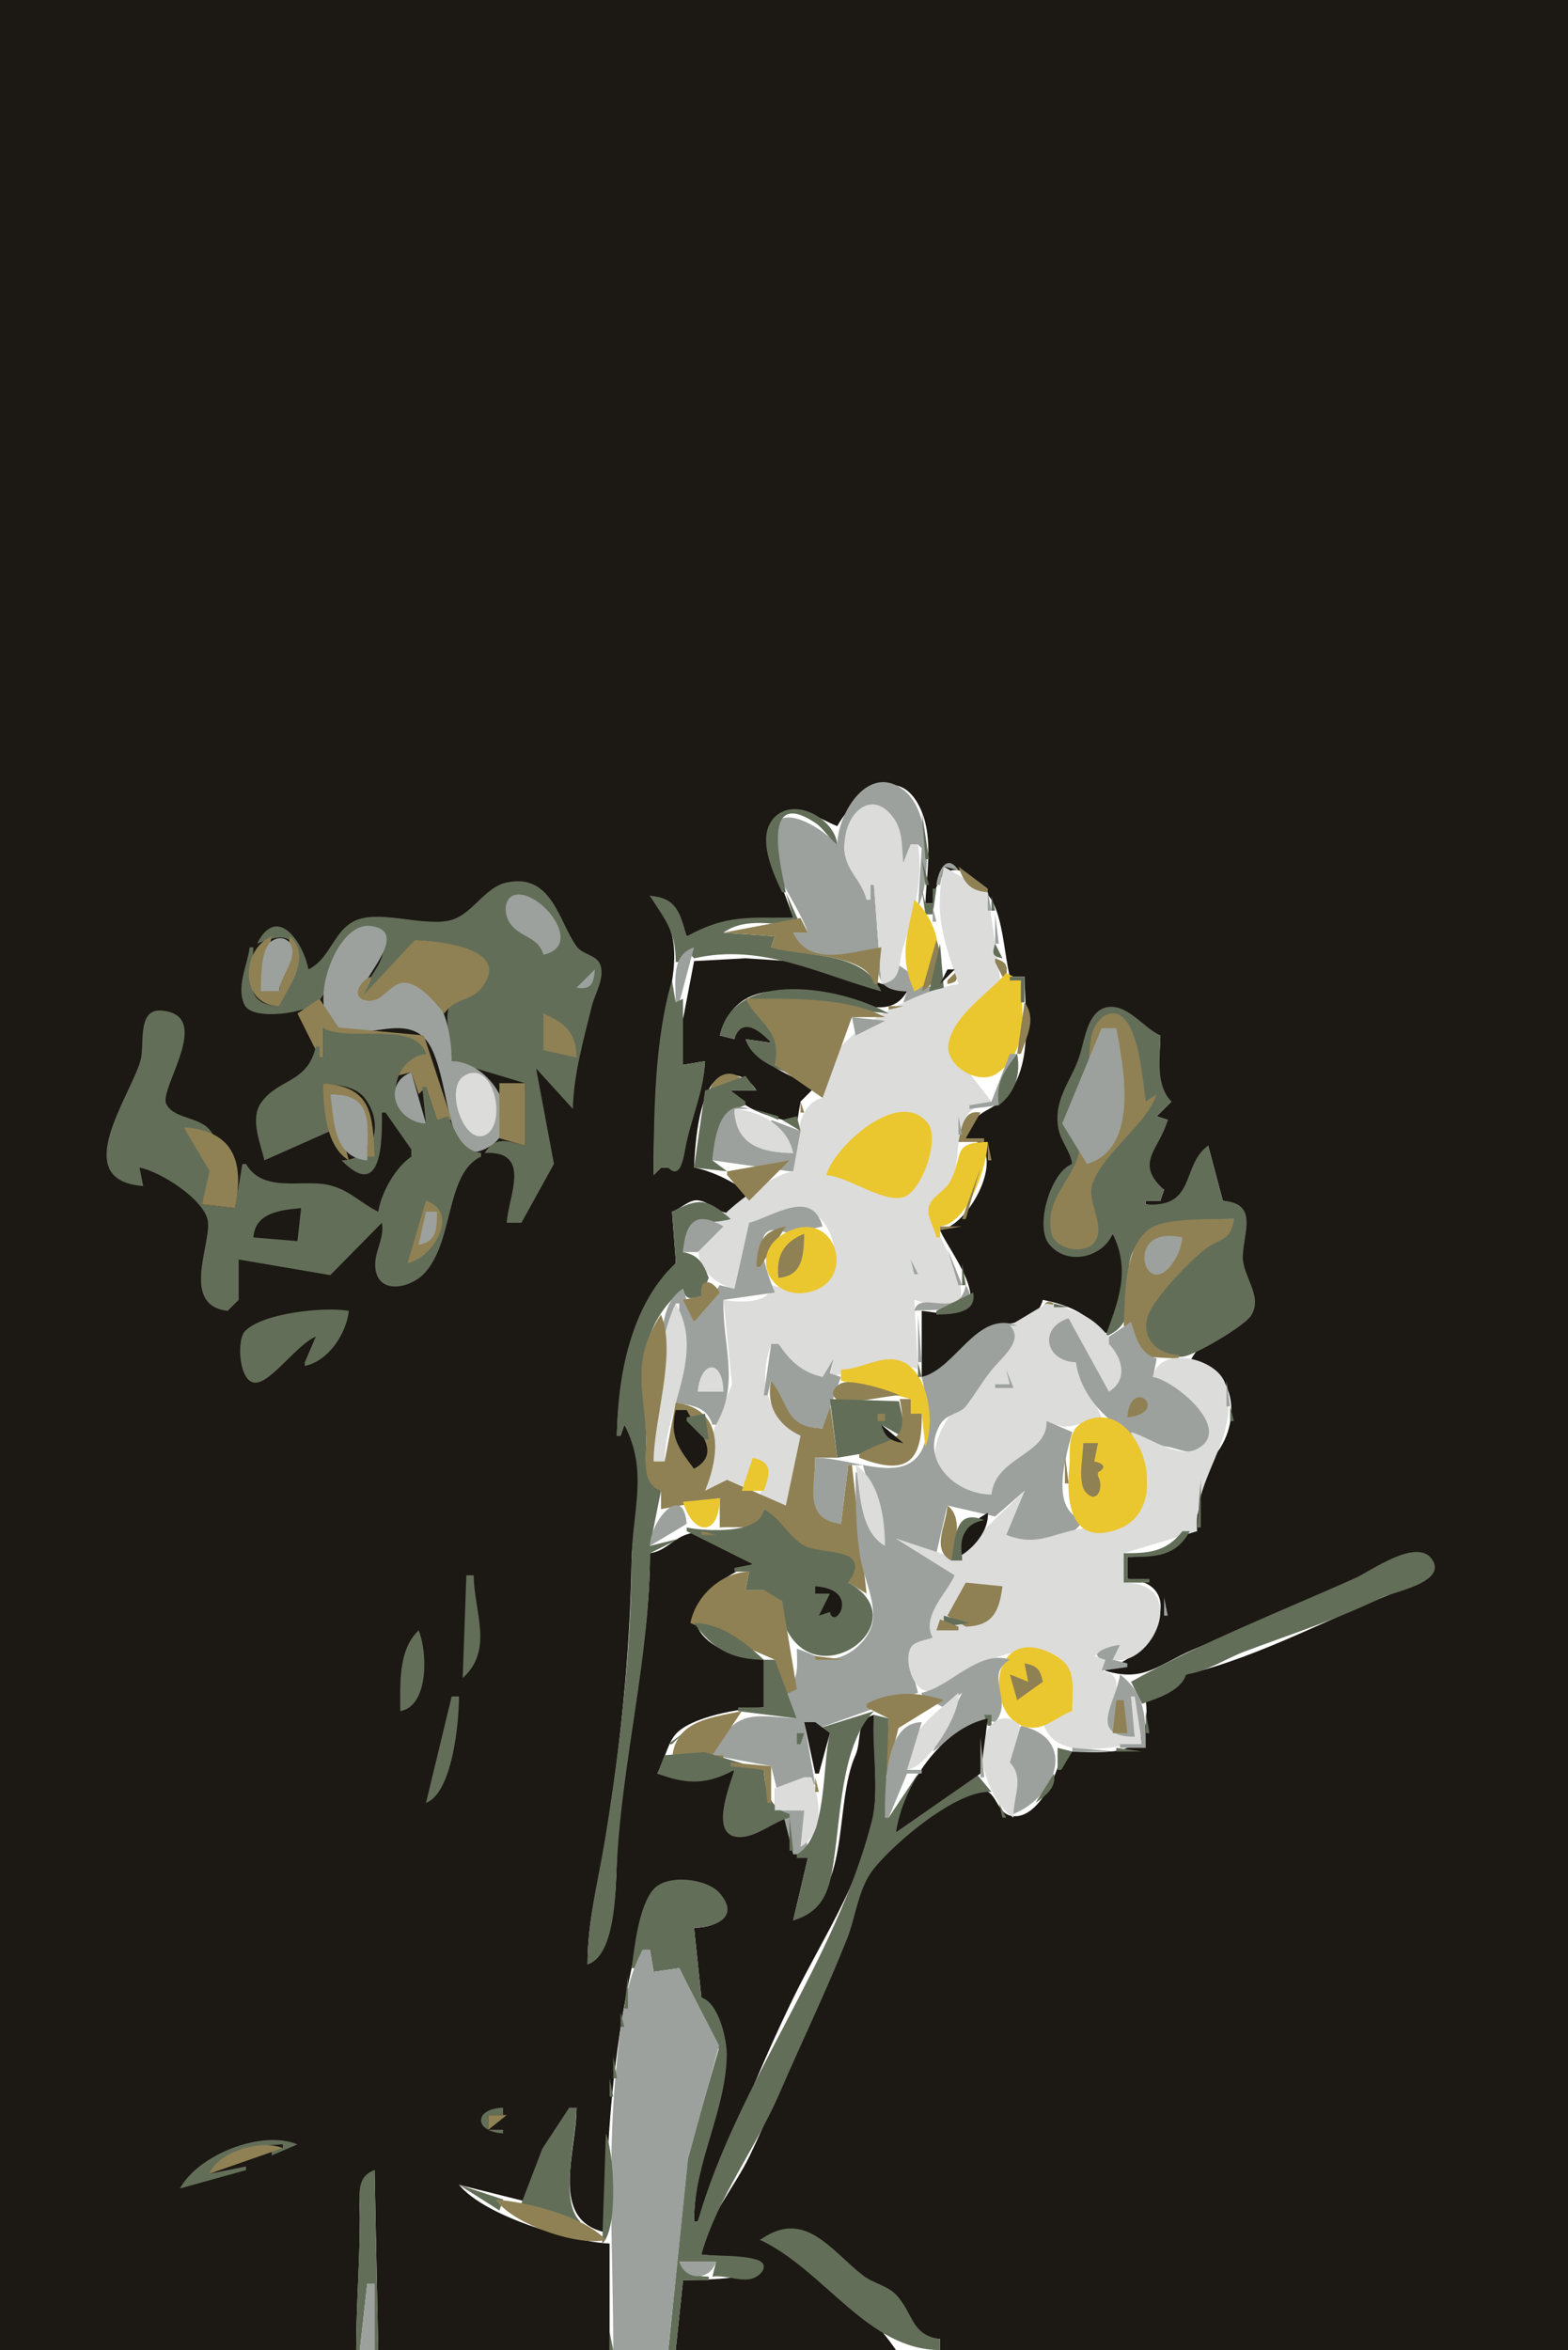 <?xml version="1.0" encoding="UTF-8"?>
<svg viewBox="0 0 427 640" xmlns="http://www.w3.org/2000/svg">
<path d="m0 0v640h97c8e-3 -11.98 1-23.96 1-36 0-5.1-0.986-10.25 4-13l1 49h63v-29c-10.94-0.56-33.96-7.46-41-16l20 5c0.09-10.37 5.12-18.76 12-26 0 12.23-7.58 30.64 8 34 0-24.88 1.94-48.64 7.21-73 1.52-7.02 2.37-20.76 10.79-22.51 11.32-2.36 21.32 12.33 6 12.51l2 19c4.36 2.67 7.18 11.94 6.63 17-1.63 15.24-8.63 28.32-8.63 44h1c8.24-20.1 16.5-41.3 26.01-60.83 7.36-15.13 18.27-31.44 21.61-48.17 1.78-8.88-0.01-19.83 0.38-29-5.12 1.5-3.23 6.9-5.04 11-6.11 13.79-0.8 38.02-16.96 45l4-17c-4.83-2.44-4.98-5.96-5-11-4.62 0.67-9.31 5.35-13.94 4.79-7.94-0.97-1.78-13.71-1.06-17.79-8.18 3.22-12.5 3.39-21 1 1.73-3.04 2.72-7.9 4.77-10.45 4.05-5.05 18.13-7.37 24.23-7.55v-13c-6.23-0.06-18.67-3.8-18.66-11.96 0.01-6.2 10.73-12.32 15.66-14.04-3.74-5.45-11.56-10.84-18.72-7.85-3.58 1.5-5.17 4.21-9.28 4.85 0 27.93-7.99 54.95-9.01 83-0.29 7.92-0.35 24.99-7.99 29 0-11.97 2.84-21.4 4.74-33 4.1-25.07 6.84-51.56 7.26-77 0.21-12.17 6.17-25.96-2-37l-1 3h-1c0.36-17.68 5.28-32.89 16-47v-1l-1-13c2.26-0.73 4.68-3.38 7.1-3.1 3.84 0.45 6.4 4.86 10.67 3.16 10.59-4.2-7.99-11.76-11.77-12.06 0.27-6.36 1.08-16.23 4.31-21.81 3.2-5.51 9.94-3.95 12.69 0.81h-7c3.74 5.81 11.74 7.24 18 9l1-6 4-4c-6.5-2.71-15.6-6.6-19-13l7 1c-2.61-4.3-8.82-8.03-10-1l-4-1c4.64-15.99 19.44-12.55 33-9.66 6.46 1.38 13.99 4.7 18-2.34l-26.09-7.87-17.91-1.15-13.98 0.76-3.11 16.26 0.09 12 6-1c-0.51 8-4.1 16.05-5.59 24-0.55 2.91-1.05 6.35-4.41 5h-2l-2 2c0-12.08 0.6-26.04 2.3-38 2.06-14.48 7.78-26.23-3.3-38 6.9 0.78 7.78 5.21 10 11 11.21-4.42 16.99-5.03 29-5-1.94-7.08-15.54-33.64 4-28.43 2.79 0.74 5.33 2.36 8 3.43 4.9-8.78 17.17-18.11 22.99-4 3.13 7.59 1.33 17.06 1.01 25h2c1.68-12.96 9.82-10.93 16.02-0.86 3.1 5.06 3.52 14.99 4.98 20.86h4c0.11 9.67 2.13 22.07-3.64 30.94-4.12 6.34-10.44 4.3-12.36 13.06 12.58 1.42 1.7 23.63-7 25 2.04 5.28 16.27 22.48 2 22.72-2.3 0.04-4.7-0.54-7-0.72v18c8.01-1.07 9.8-8.05 16.04-11.92 6-3.73 14.69-1.24 16.96-9.08 6.61 1.38 11.93 3.39 16 9h2c2.38-9.07 7.33-18.08 1-27-3.59 6.02-14.09 9.3-17.88 0.94-2.51-5.54 1.9-17.19 6.88-19.94-0.35-4.48-3.72-7.54-3.9-12-0.29-7.1 4.58-11.58 6.31-18 1.05-3.93 2.58-11.95 7.69-12.54 4.96-0.56 9.22 6.22 13.9 7.54 0 5.55-1.94 14.44 3 18l-4 4 3 1c-2.72 7.18-10.75 13.1-1 19l-1 3h-4v1c13.51 2.18 10.66-9.29 17-16l4 15c10.86 1.72 4.05 11.03 5.53 18 0.88 4.12 4.58 8.51 2.02 12.67-4.18 6.81-12.96 5.05-16.55 13.33 15.64 1.18 13.86 23.53 2 29 3.43 14.61-3.62 24-19 24v6c18.12 1.38 5.35 23.14-6 24v1c10.54 3.23 14.37-1.66 24-5.79 13.98-6 28.01-11.91 42-18.09 6.01-2.66 12.92-8.83 19.94-7.63 7.01 1.2 0.23 7.43-2.94 8.61-19.87 7.32-40.47 19.09-61 23.9l-11 7c2.08 16.82-10 14-23 14-0.44 5.39-6.44 19.27-13.87 17.46-4.29-1.04-3.62-8.31-9.42-6.74-9.03 2.44-20.64 13.32-27.18 19.78-6.16 6.08-6.6 17.94-10.65 25.5-9.27 17.29-15.13 36.25-23.67 54-4.44 9.23-11.31 16.32-13.21 27 2.78 0.47 15.82 0.55 16.37 3.21 0.73 3.52-18.14 3.72-21.37 3.79l-2 19h60c-8.71-12.51-22.42-25.03-37-30 12.93-6.5 17.53 2.07 27.09 9.69 3.06 2.44 6.91 2.63 9.61 5.65 4.7 5.26 4.18 11.11 12.3 11.66v3h171v-640h-427z" fill="#1c1813"/>
<path d="m228 230c-4.97-5.36-19.35-14-17.87 1 0.83 8.38 7.21 15.27 9.87 23h-4c2.76 9.79 16.92 5.58 24 4-1.75 7.33-1.31 11.9 7 12l-1 3 9-2v-1l-10-7-5 5-2-27h-1v4h-1c-1.19-7.22-8.15-9.01-5.45-18 4.67-15.54 15.68-2.48 14.45 8h1l2-5h2l1 1-1 16c3.77-7.85 3.49-25.79-3.6-31.6-9.81-8.07-18.3 6.12-18.4 14.6z" fill="#9da19d"/>
<path d="m246 214 4 5-4-5z" fill="#636e59"/>
<path d="m236 245h1v-4h1l2 27c5.82-0.97 4.45-5.3 5.95-10 2.8-8.78 5.62-18.74 4.05-28h-2l-2 5c-0.51-4.52 0.04-8.8-2.97-12.67-5.53-7.09-11.9-1.44-12.89 5.67-1.21 8.75 3.76 9.99 5.86 17z" fill="#dcdcdb"/>
<path d="m213 243h1c-0.95-5.49-7.41-29.02 7.89-18.99 2.47 1.61 3.76 4.3 6.11 5.99-0.53-6.76-11.43-13.19-17.11-7.4-5.09 5.21-0.37 15.19 2.11 20.4m38-22 1 13h1l-2-13m0 13 1 7h1l-2-7z" fill="#636e59"/>
<path d="m255 241h1l1-5 4 1c-3.22-4.83-5.58 0.3-6 4z" fill="#9da19d"/>
<path d="m257 236c-2.66 12.95-0.11 19.76 4 32-12.47 1.78-40.28 15.89-37 31-7.4 1.6-7.21 13.53-8 20-7 1.05-21.64 12.68-24.96 19.1-3.12 6.05 3.76 11.84 8.96 12.9l4-18c5.27-0.76 10.37-5.9 15.81-3.64 7.76 3.22 10.47 16.12 3.13 21.03-3.88 2.6-8.81 0.46-12.94-0.39 0 5.27-9.28 4.68-13 4l2.34 23-4.86 12.02-2.48 16.98c3.19-0.01 5.27 0.4 6-3l5 2 2-8c5.78 2.13 3.82 5.32 2 10l7 3 4-19c-9.6-6.83-11.51-14.44-8-25h2c2.55 5.29 6.12 8.22 12 9l3-5-1 5c8.89-2.09 15.22-5.89 24-2l-1-19c1.97 0.52 3.99 1.3 6 1.61 15.58 2.34-0.7-19.33-1.51-25.03-0.56-3.91 4.24-5.5 5.62-8.71 3.63-8.45-1.25-19.4 10.89-21.87l-11.57-14.91 13.95-18.36-3.38-23.73-12-7z" fill="#dcdcdb"/>
<path d="m261 236c1.56 4.48 3.14 6.62 8 7v-1l-8-6z" fill="#8f8154"/>
<path d="m84 264c-1.345-7.11-8.444-18.04-14-7 16.425-6.95 8.317 9.47 6 17-10.244-0.34-7.155-8.5-7-16h-1c-0.614 4.82-3.788 10.83-1.397 15.68 2.216 4.5 17.368 2.21 20.169-1.02 4.408-5.09 3.582-13.48 8.622-18.34 5.466-5.27 10.696 0.6 8.466 6.64-1.39 3.76-4.264 5.95-4.86 10.04 4.54-0.79 12.6-10.62 14-15 5.77 0.5 25.18 1.52 17.96 12.57-1.98 3.01-6.76 1.46-8.36 4.75-1.95 4.03 0.39 11.24 0.4 15.68l20 6v17c-4.74-1.25-8.08-2.75-11 2 13.09-0.71 6.32 12.04 6 19h4l8.85-16.02-4.85-25.98 10 11c0.19-9.36 2.96-18.95 5.17-28 0.83-3.36 3.34-7.2 2.47-10.77-0.79-3.26-4.87-3.06-6.65-5.54-4.85-6.77-6.65-19.82-18.82-17.4-6.53 1.3-9.6 9.25-16.19 10.48-7.65 1.43-19.43-3.3-25.876 0.26-5.423 2.99-6.288 10.11-12.104 12.97m167-22 1 7h2l1-7h-1v4h-2l-1-4z" fill="#636e59"/>
<path d="m148 260c10.53-2.3 0.83-15.39-5.98-16.34-4.78-0.67-5.23 4.86-3.08 7.86 2.84 3.96 7.51 3.38 9.06 8.48z" fill="#9da19d"/>
<path d="m214 243 2 7c-11.84-0.1-18.25-0.95-29 5-1.79-6.29-2.75-10.6-10-11 4.23 6.72 6.98 9.48 7 18h1c1.32-2.35 2.2-3.36 4-1 18.39-4.23 34.04 4.33 51 9-4.88-10.86-18.95-9.25-30-12l1-3-14-1c6.08-4.37 13.82-2 21-2l-4-9z" fill="#636e59"/>
<path d="m269 243v5h1l-1-5z" fill="#9da19d"/>
<path d="m270 244v4h1l-1-4z" fill="#636e59"/>
<path d="m249 245c-1.92 10.17-4.31 15.16 0 25 10.28-5.09 6.86-18.86 0-25z" fill="#ebc72f"/>
<path d="m254 247v4h1l-1-4m17 2v8h1l-1-8z" fill="#9da19d"/>
<path d="m218 250-21 4 14 1-1 3c7.68 2.49 26.22 1.45 28 10h1l1-10c-7.94 1.05-19.55 5.68-24-4h4l-2-4z" fill="#8f8154"/>
<path d="m123 289c0-7.65-2.28-21.72-12.91-21.7-3.57 0-8.06 7.3-11.428 4.04-2.742-2.66 14.408-17.62 2.228-19.17-9.312-1.19-16.98 21.33-10.318 27.09 6.528 5.64 19.078-3.83 25.538 4.05 3.98 4.87 5.17 17.45 7.27 23.69 1.14 3.4 3.02 7.95 7.46 6.39 14.13-4.94 3.98-24.35-7.84-24.39z" fill="#9da19d"/>
<path d="m76 274c2.908-5.85 8.878-13.22 3-19l-3 15h-5l3-15c-8.588 3.6-8.73 18.87 2 19z" fill="#8f8154"/>
<path d="m71 270h5c0.272-3.98 4.443-8.17 3.512-11.89-0.817-3.26-4.738-3.39-6.486-0.79-2.062 3.06-1.871 9.08-2.026 12.68z" fill="#9da19d"/>
<path d="m113 256-14 15 2-4v-1c-2.901 0.96-5.85 5.97-0.85 6.53 3.93 0.45 5.61-3.99 9.02-4.78 4.33-1 9.39 5.36 11.83 8.25 2.78-4.15 7.37-3.49 9.97-6.74 9.08-11.37-12.35-13-17.97-13.26m142 0-4 14c4.86-2.65 6.09-9.01 4-14z" fill="#8f8154"/>
<path d="m256 257-3 13 4-1-1-12m15 0c-0.85 2.7-0.85 3.39 2 4l-2-4z" fill="#636e59"/>
<path d="m184 273h1l4-15c-6.32 2.05-5 9.49-5 15z" fill="#9da19d"/>
<path d="m271 261v1l2 4h1c0.49-3.14 0.04-4-3-5z" fill="#8f8154"/>
<path d="m157 269c4.02 0.62 4.7-1.2 5-5l-5 5z" fill="#9da19d"/>
<path d="m258 264-2 4 4-4h-2z" fill="#1c1813"/>
<path d="m260 265-2 2v1c2.25-0.47 3.12-0.86 2-3z" fill="#8f8154"/>
<path d="m274 265c-4.8 5.51-14.32 11.46-15.7 19.17-1.09 6.06 8.22 11.62 13.18 8.18 8.75-6.08 6.9-16.45 6.52-25.35l-4-2z" fill="#ebc72f"/>
<path d="m275 266v1h3v6h1v-7h-4m-92 1c-4.74 15.88-5 36.47-5 53l2-2h2c3.17 3.35 4.14-2.46 4.59-5 1.41-8 5.18-15.9 5.41-24l-6 1v-18l-2 1-1-6m13 15 4 1c1.94-6.18 6.85-2.43 10 1l-7-1c1.53 4.77 6.5 7.27 11 9v-1l-3-1c2.85-9.25-2.61-11.45-8-18l39 4c-13.15-7.38-42.18-12.28-46 6z" fill="#636e59"/>
<path d="m87 272-6 4 6 12h1v-8c8.063 5.78 22.56-3.1 28 7-4.45 0.34-6.73 1.62-8 6l4-1 2 6 2-2 3 9h4l-7.57-23.01-23.241-2.18-5.189-7.81m116 0c4.07 7.38 9.84 8.5 8 18l13 9 8-22h9c-10.43-5.59-26.42-4.99-38-5m39 2v1l4-1h-4m37-1-2 14h1c1.61-4.77 4.36-9.54 1-14z" fill="#8f8154"/>
<path d="m292 317c-5.71 1.9-10.29 16.73-6.39 21.72 4.85 6.22 14.78 3.72 17.39-2.72 4.94 10.02 1.57 18.28-2 28 10.72-4.1 3.98-15.8 7.46-23 4.47-9.22 18.45-8.9 27.54-9-1.19 5.71-4.42 5.13-8.5 8.14-4.35 3.19-9.78 9.63-13.07 13.95-5.4 7.07-1.48 15.95 7.52 15.4 3.22-0.2 16.69-8.24 18.62-11.02 3.68-5.34-2.34-10.94-2.13-16.47 0.26-6.56 4.27-14.25-5.44-15l-4-15c-7.46 5.38-3.12 17-17 16v-1h4l1-3c-8.26-7.35-1.24-10.89 1-19l-3-1 4-4c-4.45-4.71-3-11.89-3-18-4.47-2.04-8.64-8.21-13.9-7.79-5.72 0.45-6.68 8.54-7.95 12.79-2.13 7.16-7.21 11.81-6 19.98 0.54 3.7 3.26 6.29 3.85 10.02m-253 6-1-5c5.308 0.84 18.348 8.92 18.674 15.09 0.358 6.77-7.212 22.47 5.326 23.91l3-3v-11l24.946 4.27 14.054-14.27c0.74 4.47-2.05 7.6-1.81 11.91 0.43 7.74 9.19 6.04 13.05 2.19 8.55-8.55 5.86-27.5 15.76-32.1v-1c-5.52-0.9-6.67-5.43-9-10l-3 1-3-9h-1l1 10c-11.53-0.38-10.56-17.36 0-19-3.01-9.28-20.649-3.02-28-7v8h-1v-3h-1c-2.209 10.12-10.362 8.65-14.972 15.43-3.012 4.43-0.039 11.03 0.972 15.57l18-8-2-13c3.904 0.5 8.833 0.71 11.397 4.15 5.383 7.21 2.383 16.64-6.397 16.85 11.34 11.58 11.06-6.36 11-13h1l7 10v2c-4.33 2.91-8.2 9.85-9 15-5.043-2.51-8.07-6.21-14.001-7.39-7.064-1.39-17.404 2.26-21.999-5.61h-1l-2 12-9-1 2.539-9.09-7.539-11.91 8 2c-2.731-5.23-10.3-3.81-12.691-8.28-2.224-4.15 13.199-24.34-1.359-25.51-6.74-0.55-4.512 9.45-5.66 13.51-2.831 10.01-19.763 32.75 0.71 34.28z" fill="#636e59"/>
<path d="m296 293c4.34-3.62 4-7.68 4-13h4c1.51 11.92 5.94 30.13-8 37l-1-4h-1c-1.26 8.04-9.83 13.28-7.64 22.94 0.96 4.23 8.88 5.92 11.61 2.46 3.53-4.47-2.36-11.22-0.37-16.3 3.44-8.76 14.56-15.78 17.4-24.1l-3 2c-0.81-6.01-1.59-16.46-5.01-21.52-3.58-5.28-8.7-1.3-9.71 3.52-0.75 3.58-0.61 7.37-1.28 11m-148-17v10l9 2c-0.08-6.77-2.97-9.3-9-12z" fill="#8f8154"/>
<path d="m232 277 1 5 8-4-9-1m68 3-10.74 25.96 6.74 11.04c14.41-4.28 9.95-26.49 8-37h-4m-25 7-5 13-6 1v1l8-1 5-14h-2z" fill="#9da19d"/>
<path d="m277 287c-3.54 4.62-5.93 8.06-5 14 4.46-3.4 6.04-8.47 5-14z" fill="#636e59"/>
<path d="m116 306-4-14c-8.31 3.34-3.97 13.9 4 14z" fill="#9da19d"/>
<path d="m126.32 293.04c-5.42 3.4 0.23 19.56 6.18 15.87 5.69-3.52 1.72-20.82-6.18-15.87z" fill="#dcdcdb"/>
<path d="m193 298 10-3c-3.45-4.88-9.1-2.31-10 3z" fill="#8f8154"/>
<path d="m203 293-11 4-3 21 9 1-4-3c0.87-6.47 2.03-13.02 9-15v-1l-4-3h7l-3-4z" fill="#636e59"/>
<path d="m88 295c0.057 6.78 0.697 17.24 7 21l-5-18c11.2 0.13 10 8 10 17h2c-0.51-11.8-0.8-18.96-14-20m48 0v15l7 2v-17h-7z" fill="#8f8154"/>
<path d="m90 298c0.921 7.28 0.846 17.28 10 18 0-9.69 2-17.96-10-18z" fill="#9da19d"/>
<path d="m218 300v3h1l-1-3z" fill="#8f8154"/>
<path d="m194 316 21 3h1l2-11-8-3v1l6 8c-8.21-0.03-15.73-2.88-16-12h4c-8.02-3-9.54 8.41-10 14z" fill="#9da19d"/>
<path d="m200 302c0.11 9.71 7.29 11.99 16 12-1.48-7.27-8.92-11.49-16-12z" fill="#dcdcdb"/>
<path d="m205 302 7 3v-1l-7-2z" fill="#636e59"/>
<path d="m261 311h7v-1h-5l4-7c-4.7-0.99-5.28 4.37-6 8z" fill="#8f8154"/>
<path d="m225 320c6.15 0.54 15.09 7.36 20.74 6.12 5.23-1.15 10.33-15.99 6.94-20.24-7.89-9.91-25.5 6.45-27.68 14.12z" fill="#ebc72f"/>
<path d="m217 304-4 1 5 3-1-4z" fill="#636e59"/>
<path d="m261 304v5h1l-1-5z" fill="#9da19d"/>
<path d="m50 307 7.098 11.91-2.098 9.09 9 1c2.417-11.77 0.281-21.08-14-22z" fill="#8f8154"/>
<path d="m255 337h1v-3c7.58-0.87 12.78-15.99 13-23-10.1 0.04-6.49 3.87-10.32 10.87-1.44 2.64-5.15 3.97-5.8 7.01-0.51 2.38 1.66 5.74 2.12 8.12z" fill="#ebc72f"/>
<path d="m269 311v5h1l-1-5m-71 8v1l6 7 11-11-17 3m69-1-5 14h1l4-14z" fill="#8f8154"/>
<path d="m183 330 1 13v1c-12.22 11.34-15.87 30.95-16 47h1l1-3c6.71 12.86 2.09 23.64 2 37-0.16 24.99-3.23 51.38-7.26 76-1.96 11.95-4.74 21.67-4.74 34 7.58-2.4 7.62-20 7.96-27 1.4-28.69 9.04-56.42 9.04-85l8-4-8 2 3-15c-5.64-3.3-3.73-10.32-4.04-16-0.84-14.94-3.28-27.59 10.04-39 0.69 3.2 2.05 2.75 5 2l2-5c-1.43-3.86-2.79-6.28-7-7 1.39-10.7 4.9-6.84 13-9-6.53-5.86-8.9-5.71-16-2z" fill="#636e59"/>
<path d="m116 327-5 17c7.01-1.42 14.34-13.9 5-17z" fill="#8f8154"/>
<path d="m204 333-4 18-4-1-7 10-3-9c-6.58 3.75-5.86 15.16-6 22h1l3-18h1l-1 27c4.65 0.88 8.49 1.03 10 6h1c6.57-11.6 1.74-21.3 2-34l14-2c-1.79-4.6-8.58-21.3 4-16l9-2c-2.98-10.55-13.61-2.61-20-1z" fill="#9da19d"/>
<path d="m69 337 12 1 1-9c-5.872 0.58-12.474 1.26-13 8z" fill="#1c1813"/>
<path d="m116 330-2 9c5.06-0.88 4.96-4.47 5-9h-3m70 11h4l7-7c-7.7-4.56-10.37-0.93-11 7z" fill="#9da19d"/>
<path d="m306 361 5.33 8.5 9.67 0.5v-1c-7.02-0.23-11.42-6.29-7.26-12.98 3.08-4.96 9.3-11.51 13.76-15.3 4.11-3.5 7.77-2.39 8.5-8.72-5.42 0.02-17.99-0.36-22.41 2.32-7.67 4.65-7.16 18.72-7.59 26.68m-50-27v1l6-1h-6m-50 11h1l7-11c-6.51 1.19-7.87 4.77-8 11z" fill="#8f8154"/>
<path d="m216 334.82c-13.73 4.95-6.46 21.19 5.98 16.57 10.61-3.93 5.64-20.76-5.98-16.57z" fill="#ebc72f"/>
<path d="m212 348c6.7-0.53 6.88-6.27 7-12-5.59 2.23-7.72 6.07-7 12z" fill="#8f8154"/>
<path d="m322 337c-17.18-3.89-9.61 20.29-1.46 5.01 0.87-1.63 1.14-3.23 1.46-5.01m-66 0 2 3-2-3m2 3 3 10h1l-4-10m-10 3 1 4h1l-2-4z" fill="#9da19d"/>
<path d="m262 344v6h1l-1-6z" fill="#636e59"/>
<path d="m191 353-5 1 3 6 7-8c-2.11-3.8-5.77-4.03-5 1z" fill="#8f8154"/>
<path d="m263 350c-1.84 9.92-12.69 0.92-14 7 3.93-0.62 19.33 1.09 14-7z" fill="#9da19d"/>
<path d="m265 352-10 5v1c4.12-0.04 11.19-0.28 10-6z" fill="#636e59"/>
<path d="m284 357h1l2-2c-2.14-1.12-2.53-0.25-3 2z" fill="#8f8154"/>
<path d="m184 355c-5.52 11.46-6 30.21-6 43h3c0.01-14.33 11.23-29.12 3-43m101 0-10 6c1.61 4.46-2.43 7.43-5.12 10.73-6.96 8.56-25.41 25.27-7.88 33.95 2.52 1.25 5.27 1.26 8 1.32 1.78-9.19 16.62-11.45 15-20 6.21 3.34 8.77 0.24 15-1l-7-15c-8.24-0.62-8.98-8.25-2-12l11 20c5.2-2.09 4.16-8.16 1.58-12.42-4.59-7.63-10.22-10-18.58-11.58z" fill="#dcdcdb"/>
<path d="m287 355v1h4l-4-1m-201 9-3 7v1c6.408-1.32 11.285-8.68 12-15-6.472-1.18-23.642 0.52-28.357 5.6-2.272 2.45-1.582 14.54 3.242 13.94 4.35-0.55 10.996-10.35 16.115-12.54m164-6 4-1-4 1z" fill="#636e59"/>
<path d="m294.67 357.33 0.66 0.34-0.66-0.34m-114.67 0.67c-8.06 12.24-4.78 19.79-4.04 33 0.28 5.1-1.85 12.93 4.04 15v5l16-3v8c4.87-0.52 11.7 1.53 12-5 3.72 2.76 6.48 7.8 10.26 9.99 4.95 2.86 18.39-0.44 12.74 10.01l5 3-4-35h-1l-2 16c-9.68-1.97-7-10.35-7-18h6l-2-15h-1l-1 7c-10.3-0.48-7.96-7.33-14-13-1.46 6.82 1.77 12.07 8 15l-4 19-16-7-6 3c4.27-10.49 4.9-22.36-8-24l-3 16h-3c0-11.38 6.36-29.61 2-40z" fill="#8f8154"/>
<path d="m250 358v13h1l-1-13m43 13c1.57 11.59 13.53 21.46 24.99 23.01 2.24 0.3 6.43 2.39 8.45 0.91 9.38-6.9-5.76-19.42-12.44-19.92l1-5c-4.74-1.49-5.56-5.6-7-10l-6 4v2c3.76 3.97 5.17 9.8 0 13l-11-20c-8.22 2.66-6.39 11.73 2 12m-42 4c1.83 7.7 4.47 23.19-7 24.66-6.22 0.8-15.08-2.66-22-2.66-0.02 7.67-3.36 16.84 7 18l2-16h4l6 22c-5.44-5.17-6.98-12.76-7-20h-1c0 7.58 0.03 15.51 1.26 23 0.88 5.38 3.96 11.53 3.47 17-0.47 5.22-6.44 10.72-11.77 10.74-3.06 0-6.08-1.86-8.96-2.74 0 4.19 0.82 8.52-3 11l3 8c-11.62-0.76-17.03-2.88-23 10l16 3 6 24h4l-1-12h-8v-6l10-1h1l-3-17 3 2 28-10c-2.04-7.7-3.74-11.21 4-15l6-17-16-10 11 4 3-13 13 3 8-7-5 12c6.24 3.39 17.12 2.72 21-4-9.26-2.79-4.82-16.98-3-24l-7-3c0.35 9.3-13.87 9.64-15 20-10.04 0-19.54-9.5-14-19 1.78-3.06 5.38-2.92 7-5 2.71-3.48 5.1-7.78 8-11 3.16-3.51 7.58-7.42 4-11h2c-11.07-4.28-16.65 11.78-26 14m-41-9-2 14h1l1-4c5.17 6.84 3.79 12.78 14 13l5-14-3-1 1-4-3 5c-5.66-1.28-8.76-4.31-12-9h-2z" fill="#9da19d"/>
<path d="m229 373v3l19 5v4h3l1 9c2.82-6.78 0.72-22.24-8-23.7-4.86-0.82-9.93 2.64-15 2.7z" fill="#ebc72f"/>
<path d="m314 375c5.69 0.85 22.4 14.46 11.77 19.71-5.01 2.48-13.21-3.44-17.77-4.71 1.29 5.51 5.75 10.02 4.26 16-2.9 11.68-10.41 8.69-18.98 10.5-7.66 1.62-11.33 4.55-19.28 1.5l5-12-19.02 18.27-15.98-5.27 16 10c-2.32 5.03-9.19 11.3-6 17-1.7 0.6-4.9 0.96-5.92 2.62-2.06 3.34 0.47 12.12 5.01 12 3.19-0.08 5.46-2.88 8-4.41 7.47-4.52 27.47-13.29 30.63 0.88 0.63 2.83 0.28 6.03 0.28 8.91l-8 3c3.17 11.15 18.34 6.37 27 6l-2-13h-1l1 11c-16.41-0.53 2.73-16.04-9-18l1-3-3-1 7-3-2 4c10.64 2.4 21.49-20.94 3-21v-8l20-6c-1.15-15.28 11.88-25.06 7.7-40-2.03-7.22-18.21-10.9-19.7-2m-124 4h7c-0.11-9.01-6.21-8.64-7 0z" fill="#dcdcdb"/>
<path d="m250 371v4h1l-1-4z" fill="#636e59"/>
<path d="m274 373 1 4h-4v1h5l-2-5z" fill="#9da19d"/>
<path d="m273.67 375.33 0.66 0.34-0.66-0.34z" fill="#636e59"/>
<path d="m245 380c-3.12-1.49-11.62-3.98-14.98-3.54-1.94 0.26-4.52 2.73-2.36 4.5 2.51 2.04 13.68-0.96 17.34-0.96z" fill="#8f8154"/>
<path d="m273.67 376.33 0.66 0.34-0.66-0.34z" fill="#1c1813"/>
<path d="m334 376v7h1l-1-7z" fill="#9da19d"/>
<path d="m307 386c12.02-1.36 0.89-11.64 0 0z" fill="#8f8154"/>
<path d="m226 381 2 16 18-3v-1l-6-5 7 4-2.18-10.4-18.82-0.6z" fill="#636e59"/>
<path d="m245 381c2.66 13.01-2.38 9.77-11 15v1c12.88 5.04 17.27 1.22 17-12h-3v-4h-3z" fill="#8f8154"/>
<path d="m335 383v4h1l-1-4z" fill="#636e59"/>
<path d="m184 384c-1.72 7.24 0.78 10.4 5 16 8-4.41 0.64-10.69-2-16h-3z" fill="#1c1813"/>
<path d="m192 385-5 1v1l5 5h1l-1-7z" fill="#636e59"/>
<path d="m239 385v2h2v-2h-2z" fill="#8f8154"/>
<path d="m296.04 386.74c-6 2.41-4.38 8.22-4.88 13.26-0.83 8.38 0.18 21.69 13.8 16.26 14.79-5.9 5.46-35.28-8.92-29.52z" fill="#ebc72f"/>
<path d="m240 388c1.06 3.49 2.42 4.43 6 5l-6-5z" fill="#1c1813"/>
<path d="m333.33 391.67 0.34 0.66-0.34-0.66z" fill="#636e59"/>
<path d="m295 393c0 3.34-1.66 10.79 0.68 13.38 3.26 3.61 5-1.66 3.32-4.38v-1c2.52-1.42 1.46-2.48-1-3l1-5h-4z" fill="#8f8154"/>
<path d="m332 394-1 3 1-3z" fill="#636e59"/>
<path d="m290 396v8h1l-1-8z" fill="#8f8154"/>
<path d="m205 397-3 9h6c1.62-4.56 2.66-7.76-3-9z" fill="#ebc72f"/>
<path d="m327 400 3-2-3 2z" fill="#636e59"/>
<path d="m233 399c1.33 7.07 0.91 17.91 8 22-0.02-7.3-1.38-17.66-8-22z" fill="#dcdcdb"/>
<path d="m327 403-1 13h1v-13z" fill="#636e59"/>
<path d="m186 409c2.83 9.57 9.96 9.36 10-1l-10 1z" fill="#ebc72f"/>
<path d="m177 421 10-6c-0.89-11.43-9.92-0.86-10 6z" fill="#9da19d"/>
<path d="m258 410c-0.24 5.3-4.56 11.85 1 15 1.32-4.45 3.24-11.96-1-15z" fill="#8f8154"/>
<path d="m208 411c-0.78 6.91-15.61 6.05-21 5v1l18 9-5 1v1h4l-1 5h5c0.86 3.08 1.91 3.52 5 3 0.03 2.77 0 5.47 1.32 8 9.21 17.65 35.63-2.64 16.68-13 6.9-9.91-7.2-7.5-11.87-10.01-4.39-2.37-6.43-7.51-11.13-9.99z" fill="#636e59"/>
<path d="m269 412c-5.66 3.28-7.44 5.21-8 12 4.02-2.08 8.41-7.28 8-12z" fill="#1c1813"/>
<path d="m259 425h3v-1c-0.82-5.09 0.6-9.12 6-10-8.34-3.47-7.67 5.42-9 11z" fill="#636e59"/>
<path d="m187 414-6 7 6-7m4 3v1h4l-4-1z" fill="#8f8154"/>
<path d="m322 417c-4.42 5.7-9.21 6-16 6v8h7v-1h-6v-6c7.33 0 13.13 0.12 17-7h-2m-14 41 3 6c4.19-1.48 10.68-3.48 12-8 5.69-0.76 10.64-4.24 16-6.26 12.49-4.68 25.45-8.84 37.42-14.72 3.03-1.49 17.95-4.13 13.51-10.42-4.18-5.92-16.88 3.4-20.93 5.2-20.61 9.18-41.26 17.25-61 28.2z" fill="#636e59"/>
<path d="m259.67 425.33 0.66 0.34-0.66-0.34z" fill="#9da19d"/>
<path d="m188 442 23 10 2 10 4-2-4-24-5-3h-5l1-5c-7.58 0.25-14.47 6.56-16 14z" fill="#8f8154"/>
<path d="m127 429-1 28c8.58-7.72 3.03-18.23 3-28h-2z" fill="#636e59"/>
<path d="m264 430 3 2-3-2z" fill="#1c1813"/>
<path d="m266.67 430.33 0.66 0.34-0.66-0.34z" fill="#9da19d"/>
<path d="m263 431-5 9 5 3c7.4-0.24 9.11-4.18 10-11l-10-1z" fill="#8f8154"/>
<path d="m222 432v2h4l-3 6 3-1c1.15 5.33 8.79-6.09-4-7z" fill="#1c1813"/>
<path d="m317 435v5h1l-1-5z" fill="#9da19d"/>
<path d="m257 440v3l7-1-7-2z" fill="#636e59"/>
<path d="m256 441-1 3h6v-1l-5-2z" fill="#8f8154"/>
<path d="m189 442c5.04 7.13 10.4 9.98 19 10-5.35-4.96-11.61-9.93-19-10m-75 2c-5.64 5.38-5 14.64-5 22 7.79-1.35 7.46-16.14 5-22z" fill="#636e59"/>
<path d="m292 466c0-3.16 0.44-6.73-0.28-9.83-0.61-2.63-2.48-4.41-4.81-5.63-18.78-9.8-19.07 20.84-5.08 19.97 3.45-0.21 6.83-3.44 10.17-4.51z" fill="#ebc72f"/>
<path d="m301 452-1 3 7-1v-1l-4-1 2-4c-2.72 0.06-9.82 2.72-4 4z" fill="#9da19d"/>
<path d="m222 451v1h8l-8-1z" fill="#8f8154"/>
<path d="m251 461v1l6 3 5-4-8 16c5.16-3.23 10.4-9.86 17-8 5.16-5.87-3.22-12.78 4-17-8.39-2.9-16.34 7.46-24 9z" fill="#9da19d"/>
<path d="m208 452v13h-7v1l16 2-6-16h-3z" fill="#636e59"/>
<path d="m279 453 1 5-5-2 2 7 7-5c-0.73-3.35-1.6-4.41-5-5z" fill="#8f8154"/>
<path d="m305 456c-1.02 7.63-9.03 16.85 4 17l-1-11h1l2 13h-6v1h7c0-8.22 0.03-14.57-7-20z" fill="#9da19d"/>
<path d="m236 464v1l6 3-1 17 3.69-14.4 12.31-7.6c-6.91-2.34-14.47-2.5-21 1z" fill="#8f8154"/>
<path d="m261 461c-7.44 6.79-13.77 10.07-14 21 5.46-0.62 14.85-15.52 14-21z" fill="#dcdcdb"/>
<path d="m123 462-7 29c7.19-2.75 8.98-21.76 9-29h-2z" fill="#636e59"/>
<path d="m304 463-1 9h4l-1-9h-2z" fill="#8f8154"/>
<path d="m222 471v1h4c-2.16 8.68-0.64 28.36-9 33v1h3l-4 17c9.6-2.79 10.26-10.53 11.42-19 1.58-11.44 2.14-29.48 10.58-38l-16 5z" fill="#636e59"/>
<path d="m183 480 14-1v-1h-3l8-12c-9.15 1.89-18.87 2.81-19 14z" fill="#8f8154"/>
<path d="m312 466v6h1l-1-6m-74 1c-0.72 9.13 1.61 20.32-0.61 29-9.74 38.08-36.6 71.26-47.39 109h-1c0-15.88 8.49-29.52 8.92-45 0.13-4.59-2.25-14.64-6.92-16l-2-19c5.55-0.02 12.77-2.77 6.99-9.44-3.49-4.03-14.36-5.29-18.06-1-3.98 4.64-5.13 15.52-5.93 21.44h1l2-5h2l1 6 7-1 10.72 22.04-8.34 28.96-5.38 53h2l2-19h7v-1c-3.88-0.12-6.07-0.5-8-4h10l-1 4c3.5-0.44 6.66 1.14 10.02 0.72 3.06-0.39 6.22-4.15 1.83-5.4-4.24-1.21-10.35-0.88-14.85-1.32 4.55-15.81 14.83-28.95 21.34-44.04 6.02-13.95 12.79-27.92 18.34-41.96 2.38-6.02 3.04-13.66 7.12-18.87 5.59-7.11 22.81-21.85 32.2-21.13l-5-6-21 17 6-16-8 12h-1l1-27-4-1m30 0 1 3h1v-3h-2z" fill="#636e59"/>
<path d="m276 495c0.12-5.01 3.9-11.81-1-15 1.02-2.36 3.35-5.22 3.26-7.87-0.14-4.12-5.31-5.4-7.96-2.79-6.48 6.38-0.75 21.52 5.7 25.66z" fill="#dcdcdb"/>
<path d="m244 499 23-16 2-15c-12.91 2.82-23.15 18.48-25 31m-25-30 3 14h1l3-11-4-3h-3z" fill="#1c1813"/>
<path d="m241 495h1l5-12h4v-1h-4l4-13c-10.04 0.12-10 17.13-10 26m37-25-3 10c3.91 3.96 1.12 8.9 1 14 11.74-4.7 17.49-20.62 2-24z" fill="#9da19d"/>
<path d="m182 475h1l3-3-4 3m35-3v3h1l1-3h-2z" fill="#636e59"/>
<path d="m267 473v11h1l-1-11z" fill="#9da19d"/>
<path d="m254 479 5-5-5 5m34-3v6h1l3-5-4-1z" fill="#636e59"/>
<path d="m292 476v1h12l-12-1z" fill="#9da19d"/>
<path d="m304 476v1h7l-7-1m-123 2-2 5c7.98 3.01 13.46 3.11 21-1-1.1 3.86-7.04 17.86 1.06 18.3 4.79 0.27 9.42-4.14 13.94-5.3v-1c-5.67-1.68-6.56-6.6-7-12l-16.17-4.83-10.83 0.83m39.33 1.67 0.34 0.66-0.34-0.66z" fill="#636e59"/>
<path d="m199 480v1l9 1 1 9h1v-10l-11-1z" fill="#8f8154"/>
<path d="m287 483-5 8c2.89-2.1 5.76-4.21 5-8z" fill="#636e59"/>
<path d="m219 484-8 3v6h8l-1 10c6.65-4.15 5.32-12.63 3-19h-2z" fill="#dcdcdb"/>
<path d="m222 484v4h1l-1-4z" fill="#8f8154"/>
<path d="m272 491 1 4h1l-2-4m4 5 4-2-4 2m-61-1v9h1l-1-9z" fill="#636e59"/>
<path d="m274.67 495.33 0.66 0.34-0.66-0.34z" fill="#9da19d"/>
<path d="m221 500-1 3 1-3z" fill="#8f8154"/>
<path d="m175 531c-4.98 8.9-6.16 21.95-7.17 32-2.59 25.78-0.83 51.13-0.83 77h15l5.38-52 8.45-30.91-10.83-21.09-7 1-1-6h-2z" fill="#9da19d"/>
<path d="m171 538-1 9h1v-9m-2 10v4h1l-1-4m-2 12v6h1l-1-6m-1 6v5h1l-1-5m-29 15v-1h-4v-4h4v-2c-8.06 0.26-7.96 6.56 0 7m18-7-7.3 11.14-5.7 14.86v1l16 5v-1c-5.87-5.77-1-22.95-1-31h-2z" fill="#636e59"/>
<path d="m133 576v4l5-4h-5z" fill="#8f8154"/>
<path d="m165 581-1 30c4.42-3.86 3.23-24.68 1-30m-116 15 18-5v-1l-10 2c3.729-6.1 13.265-7.86 20-8v1l-3 1v1l7-3c-9.8-4.11-27.077 2.89-32 12z" fill="#636e59"/>
<path d="m57 592 20-7c-5.876-2.44-17.564 0.92-20 7z" fill="#8f8154"/>
<path d="m97 640h1l2-18h2v18h1l-1-49c-5.241 1.74-4 7.3-4 12 0 12.38-0.999 24.68-1 37m28-45 11 7 1-3-12-4z" fill="#636e59"/>
<path d="m135 599c4.54 6.67 22.32 12.88 30 11-6.23-6.55-21.12-10.23-30-11z" fill="#8f8154"/>
<path d="m207 610c17.65 8.4 29.33 30 49 30v-3c-7.71-1.03-7.19-6.58-11.6-11.66-2.6-3-6.33-3.3-9.36-5.65-8.97-6.97-15.92-18.34-28.04-9.69z" fill="#636e59"/>
<path d="m185 616c1.72 5.2 8.28 5.2 10 0h-10m-85 6-2 18h4v-18h-2z" fill="#9da19d"/>
<path d="m166 635v5h1l-1-5z" fill="#636e59"/>
</svg>
